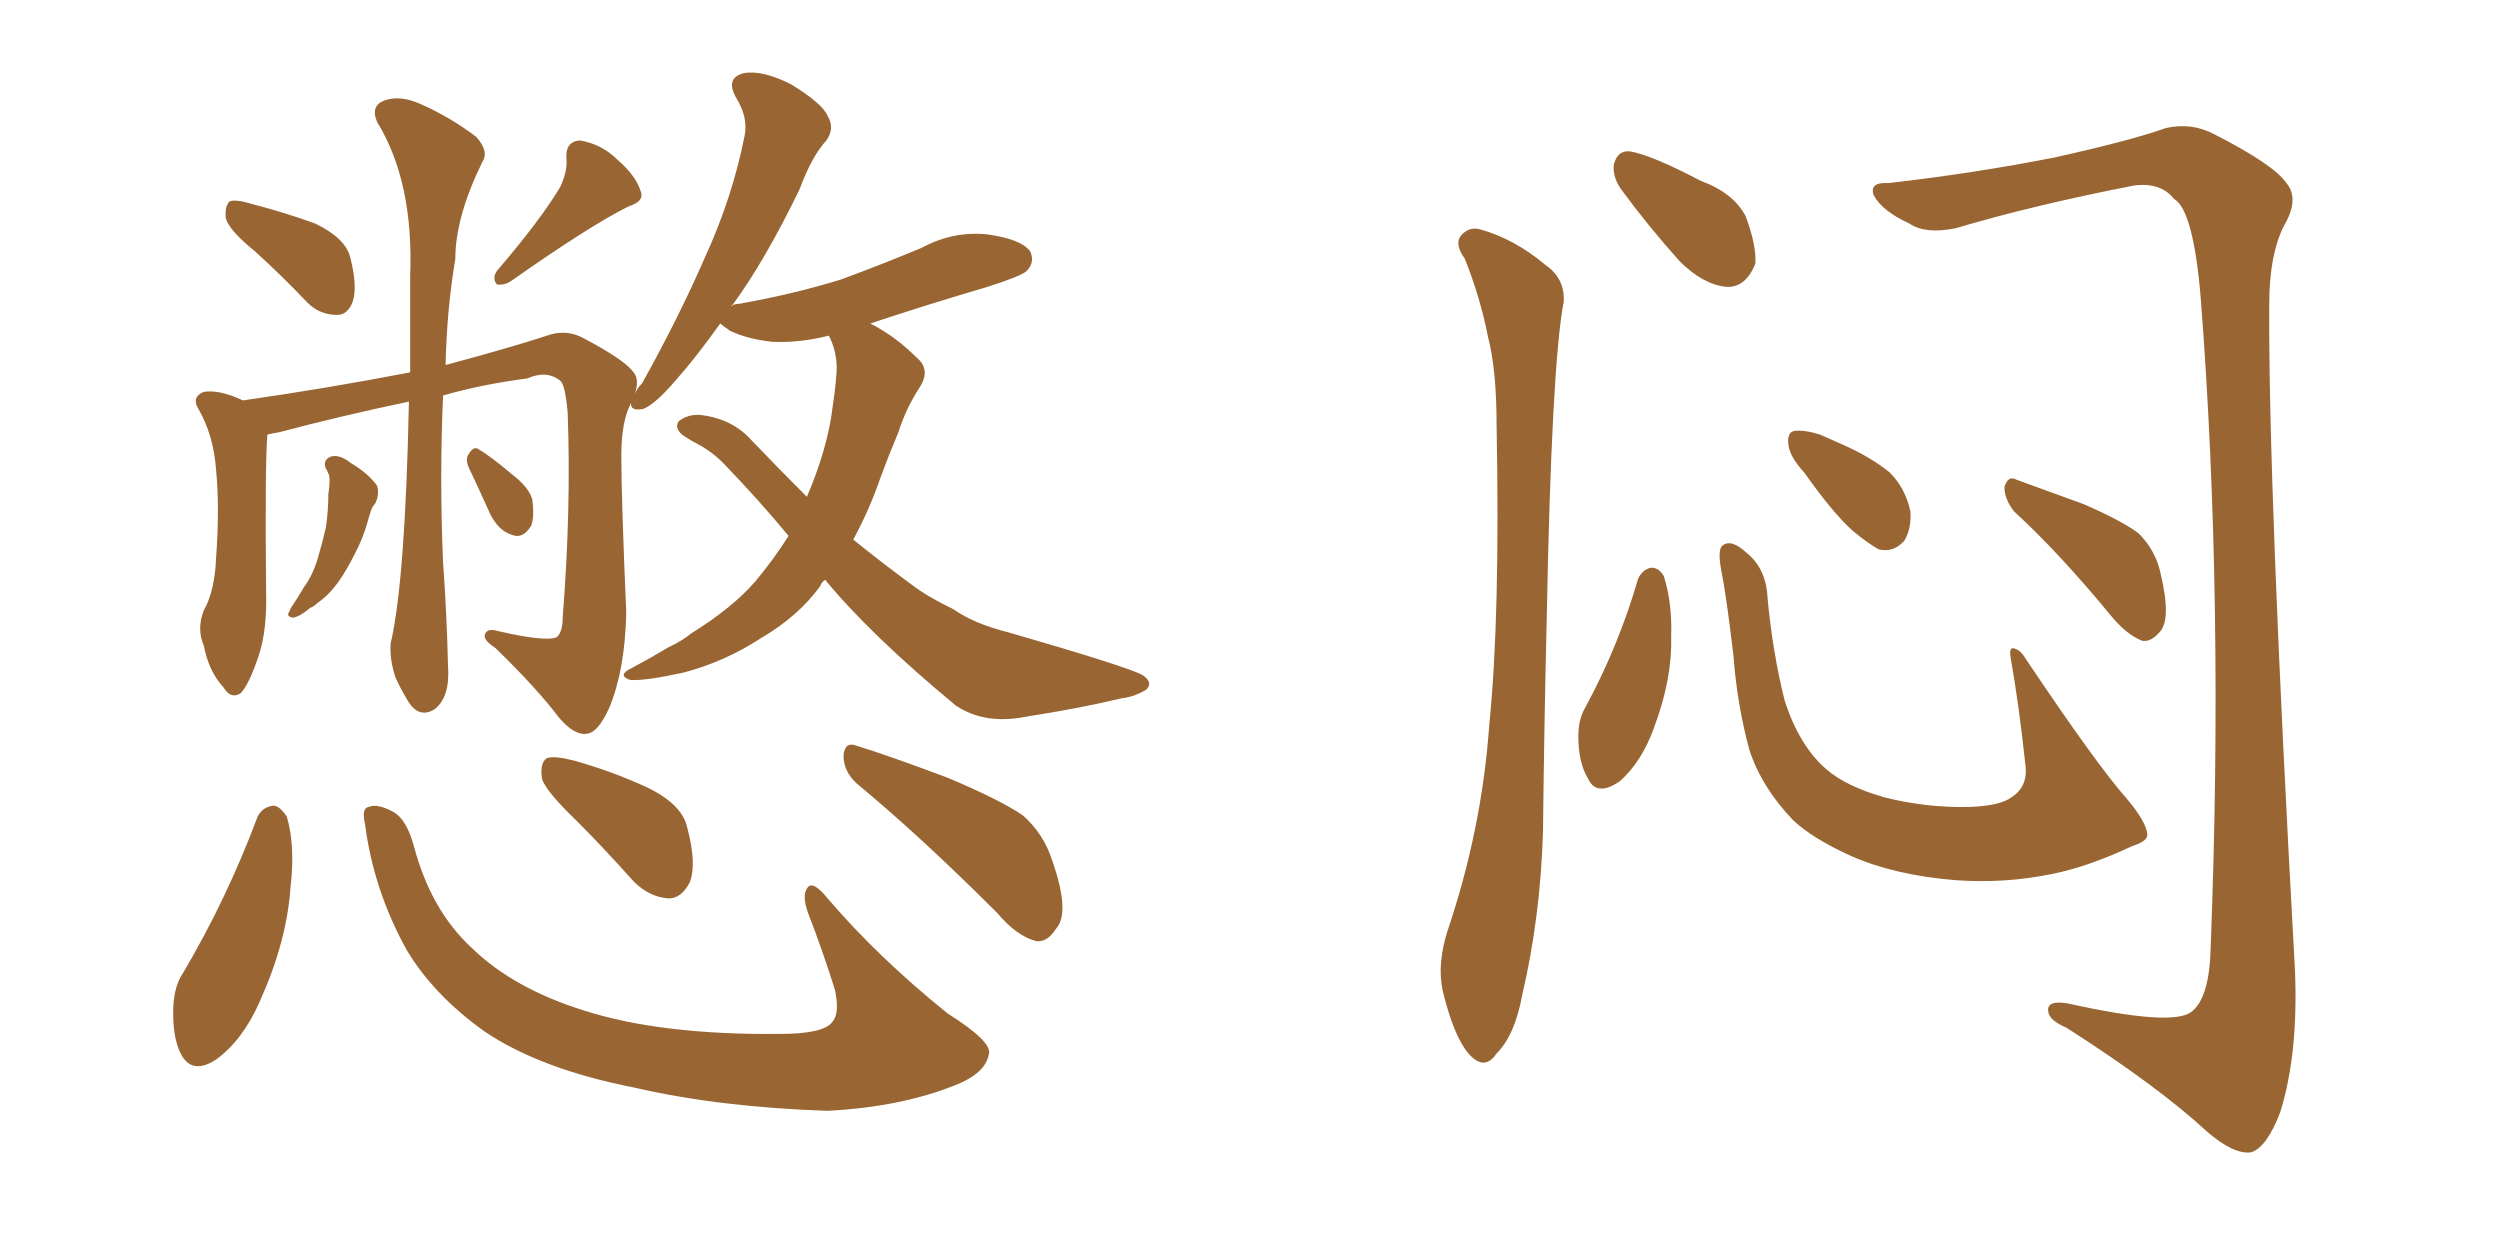 <svg xmlns="http://www.w3.org/2000/svg" xmlns:xlink="http://www.w3.org/1999/xlink" width="300" height="150"><path fill="#996633" padding="10" d="M30.62 30.18L30.62 30.18Q27.54 27.69 27.10 26.22L27.10 26.22Q26.95 24.76 27.54 24.17L27.54 24.17Q28.27 23.88 30.18 24.46L30.18 24.46Q34.13 25.49 37.79 26.81L37.79 26.81Q41.46 28.56 42.04 30.91L42.04 30.91Q42.92 34.42 42.33 36.18L42.33 36.18Q41.75 37.79 40.43 37.79L40.43 37.79Q38.38 37.79 36.91 36.33L36.91 36.33Q33.69 32.96 30.62 30.18ZM67.24 22.41L67.24 22.41Q68.12 20.51 67.97 19.04L67.97 19.04Q67.82 16.99 69.58 16.85L69.58 16.85Q72.22 17.29 74.12 19.19L74.12 19.19Q76.32 21.09 76.90 23.00L76.90 23.00Q77.34 24.17 75.44 24.76L75.44 24.76Q70.75 27.10 61.38 33.69L61.38 33.69Q60.50 34.28 59.62 34.13L59.62 34.13Q59.03 33.40 59.62 32.52L59.62 32.52Q64.89 26.37 67.24 22.41ZM39.11 56.25L39.11 56.25Q38.67 55.22 39.70 54.79L39.70 54.79Q40.72 54.49 42.04 55.52L42.04 55.52Q44.24 56.84 45.26 58.30L45.26 58.30Q45.56 59.47 44.97 60.50L44.97 60.50Q44.68 60.79 44.53 61.23L44.53 61.23Q44.24 62.11 44.09 62.70L44.09 62.70Q43.51 64.75 42.48 66.65L42.48 66.65Q41.60 68.41 40.58 69.87L40.58 69.87Q39.40 71.48 38.09 72.36L38.09 72.36Q37.65 72.80 37.21 72.95L37.21 72.95Q36.04 73.97 35.16 74.12L35.16 74.12Q34.28 73.97 34.72 73.39L34.72 73.39Q34.86 72.95 35.30 72.36L35.30 72.36Q35.89 71.48 36.47 70.46L36.47 70.46Q37.65 68.85 38.23 66.65L38.23 66.65Q38.67 65.19 39.11 63.28L39.11 63.28Q39.40 61.23 39.40 59.33L39.40 59.33Q39.55 58.30 39.55 57.71L39.55 57.71Q39.55 56.98 39.40 56.84L39.40 56.84Q39.26 56.40 39.11 56.25ZM56.25 56.10L56.25 56.10Q55.81 55.08 56.25 54.49L56.25 54.49Q56.84 53.47 57.42 53.91L57.42 53.91Q58.74 54.64 61.52 56.98L61.52 56.98Q63.43 58.45 63.87 59.91L63.87 59.91Q64.16 62.11 63.72 63.13L63.72 63.13Q62.70 64.75 61.38 64.16L61.38 64.16Q59.91 63.72 58.89 61.82L58.89 61.82Q57.57 58.89 56.25 56.10ZM99.02 69.58L99.02 69.58Q98.58 69.87 98.44 70.31L98.44 70.31Q95.80 73.97 91.26 76.61L91.26 76.61Q87.01 79.39 82.03 80.71L82.03 80.71Q77.34 81.74 75.59 81.59L75.59 81.59Q73.97 81.01 75.88 80.13L75.88 80.13Q78.08 78.96 80.27 77.64L80.27 77.64Q81.88 76.90 82.91 76.03L82.91 76.03Q87.89 72.95 90.67 69.73L90.67 69.73Q92.87 67.09 94.63 64.31L94.63 64.31Q91.11 60.06 87.16 55.96L87.16 55.96Q85.69 54.35 83.79 53.32L83.79 53.32Q82.91 52.88 82.03 52.29L82.03 52.29Q80.86 51.42 81.45 50.54L81.45 50.54Q82.62 49.66 84.08 49.80L84.08 49.80Q87.89 50.24 90.23 52.88L90.23 52.88Q93.60 56.40 96.83 59.62L96.83 59.62Q99.32 53.76 99.90 48.93L99.90 48.93Q100.20 47.02 100.34 45.26L100.34 45.26Q100.63 42.77 99.61 40.58L99.61 40.58Q99.46 40.28 99.46 40.28L99.46 40.28Q95.95 41.16 92.72 41.02L92.72 41.02Q89.79 40.72 87.60 39.70L87.60 39.70Q86.57 38.96 86.43 38.82L86.43 38.82Q83.50 42.92 81.15 45.56L81.15 45.56Q78.66 48.49 77.20 49.07L77.20 49.07Q75.59 49.37 75.73 48.34L75.73 48.34Q74.56 50.54 74.56 54.64L74.56 54.64Q74.56 59.77 75.15 73.54L75.15 73.54Q75 80.42 73.10 84.96L73.10 84.96Q71.78 87.89 70.46 88.04L70.46 88.04Q68.99 88.33 67.09 86.13L67.09 86.13Q64.45 82.62 59.47 77.78L59.47 77.78Q58.15 76.90 58.15 76.32L58.15 76.32Q58.30 75.29 59.77 75.73L59.77 75.73Q65.48 77.05 66.80 76.46L66.80 76.46Q67.53 75.88 67.53 73.97L67.53 73.97Q68.55 61.08 68.12 49.51L68.12 49.51Q67.82 46.14 67.24 45.70L67.24 45.70Q65.63 44.38 63.28 45.41L63.28 45.41Q57.71 46.14 53.17 47.46L53.17 47.46Q52.73 57.28 53.17 67.53L53.17 67.53Q53.61 73.54 53.76 79.83L53.76 79.83Q54.05 83.64 52.15 85.11L52.15 85.11Q50.24 86.28 48.93 84.08L48.93 84.08Q48.05 82.62 47.46 81.30L47.46 81.30Q46.73 79.10 46.88 77.20L46.88 77.20Q48.63 69.73 49.07 48.19L49.07 48.19Q40.72 49.95 33.54 51.86L33.54 51.86Q32.67 52.00 32.08 52.15L32.08 52.15Q32.08 52.15 32.08 52.29L32.08 52.29Q31.79 55.66 31.93 70.75L31.93 70.75Q32.08 75.59 31.05 78.66L31.05 78.66Q29.88 82.18 28.86 83.20L28.86 83.20Q27.69 83.94 26.81 82.47L26.81 82.47Q25.05 80.57 24.46 77.49L24.46 77.49Q23.58 75.44 24.46 73.24L24.46 73.24Q25.78 70.90 25.93 66.94L25.93 66.94Q26.37 60.94 25.93 56.40L25.93 56.40Q25.63 52.15 23.73 48.93L23.73 48.93Q23.00 47.61 24.46 47.02L24.46 47.02Q26.37 46.73 29.15 48.05L29.15 48.05Q39.40 46.58 49.22 44.68L49.22 44.68Q49.22 39.26 49.22 33.11L49.22 33.11Q49.66 21.83 45.26 14.65L45.26 14.65Q44.38 12.60 46.29 12.01L46.29 12.01Q48.05 11.43 50.39 12.45L50.39 12.45Q54.05 14.06 57.13 16.41L57.13 16.41Q58.74 18.16 57.86 19.48L57.86 19.48Q54.64 26.07 54.64 31.05L54.64 31.05Q53.61 37.21 53.47 43.80L53.47 43.80Q61.67 41.60 66.06 40.14L66.06 40.14Q68.12 39.55 70.02 40.58L70.02 40.58Q75 43.21 76.03 44.68L76.03 44.68Q76.76 45.56 76.17 47.31L76.17 47.31Q76.46 46.58 77.05 46.00L77.05 46.00Q81.45 38.09 84.52 31.05L84.52 31.05Q87.89 23.73 89.36 16.26L89.36 16.26Q89.79 14.06 88.33 11.72L88.33 11.72Q87.01 9.38 89.21 8.79L89.21 8.79Q91.41 8.35 94.92 10.11L94.92 10.11Q98.73 12.45 99.32 13.92L99.32 13.92Q100.20 15.38 99.17 16.85L99.17 16.85Q97.41 18.75 95.95 22.71L95.95 22.71Q91.85 31.20 87.89 36.62L87.89 36.62Q87.74 36.62 87.74 36.77L87.74 36.77Q88.04 36.47 88.62 36.47L88.62 36.47Q95.21 35.30 100.93 33.54L100.93 33.54Q106.05 31.64 110.60 29.74L110.60 29.74Q114.40 27.69 118.51 28.13L118.51 28.13Q122.61 28.71 123.63 30.18L123.63 30.18Q124.22 31.49 123.19 32.52L123.19 32.52Q122.61 33.11 118.51 34.42L118.51 34.42Q111.04 36.62 104.44 38.82L104.44 38.82Q105.32 39.26 106.20 39.84L106.20 39.84Q108.11 41.02 110.01 42.92L110.01 42.92Q111.77 44.38 110.30 46.58L110.30 46.58Q108.69 49.07 107.81 51.86L107.81 51.86Q106.64 54.64 105.62 57.42L105.62 57.42Q104.30 61.23 102.39 64.75L102.39 64.75Q106.20 67.82 109.42 70.17L109.42 70.17Q111.33 71.63 114.40 73.10L114.40 73.10Q116.89 74.85 121.00 75.88L121.00 75.88Q135.21 79.98 137.11 81.01L137.11 81.01Q138.43 81.88 137.55 82.76L137.55 82.76Q136.08 83.64 134.62 83.79L134.62 83.79Q129.79 84.96 123.19 85.99L123.19 85.99Q118.21 87.01 114.70 84.67L114.70 84.67Q104.44 76.17 99.02 69.58ZM30.91 98.00L30.91 98.00Q31.49 96.83 32.81 96.68L32.81 96.68Q33.54 96.68 34.42 98.00L34.42 98.00Q35.45 101.51 34.86 106.49L34.86 106.49Q34.42 112.94 31.20 120.12L31.20 120.12Q29.15 124.80 25.93 127.15L25.93 127.15Q23.00 129.05 21.68 126.42L21.68 126.42Q20.65 124.37 20.80 120.70L20.80 120.70Q20.95 118.21 21.97 116.75L21.97 116.75Q27.25 107.81 30.91 98.00ZM43.80 98.88L43.80 98.88Q43.36 96.97 44.24 96.83L44.24 96.83Q45.26 96.39 47.17 97.41L47.17 97.41Q48.78 98.29 49.66 101.51L49.66 101.51Q51.71 109.28 56.69 113.82L56.69 113.82Q61.67 118.65 70.17 121.29L70.17 121.29Q79.39 124.22 93.60 124.07L93.60 124.07Q98.88 124.07 99.90 122.61L99.90 122.61Q100.78 121.58 100.20 118.80L100.20 118.80Q98.73 114.11 96.97 109.57L96.97 109.57Q96.24 107.52 96.83 106.64L96.83 106.64Q97.41 105.47 99.32 107.81L99.32 107.81Q105.32 114.84 113.67 121.58L113.67 121.58Q119.24 125.10 118.65 126.56L118.65 126.56Q118.21 128.91 114.26 130.37L114.26 130.37Q107.81 132.86 99.32 133.30L99.32 133.30Q86.28 132.86 76.17 130.52L76.17 130.52Q64.89 128.32 58.15 123.78L58.15 123.78Q52.00 119.38 48.78 113.96L48.78 113.96Q44.82 106.79 43.80 98.88ZM69.14 98.44L69.14 98.44Q65.48 94.92 65.04 93.46L65.04 93.46Q64.75 91.55 65.63 90.97L65.63 90.97Q66.50 90.67 68.85 91.26L68.85 91.26Q73.54 92.58 77.64 94.48L77.64 94.48Q81.88 96.53 82.47 99.32L82.47 99.32Q83.64 103.71 82.76 105.91L82.76 105.91Q81.74 107.81 80.27 107.81L80.27 107.81Q77.93 107.67 76.03 105.76L76.03 105.76Q72.36 101.66 69.14 98.44ZM102.83 94.04L102.83 94.04L102.83 94.04Q101.22 92.58 101.22 90.67L101.22 90.67Q101.37 88.92 102.83 89.50L102.83 89.50Q106.64 90.67 113.67 93.31L113.67 93.31Q119.97 95.95 122.75 97.85L122.75 97.85Q125.24 100.05 126.27 103.27L126.27 103.27Q128.47 109.57 126.71 111.47L126.71 111.47Q125.68 113.09 124.37 112.94L124.37 112.94Q122.02 112.35 119.68 109.57L119.68 109.57Q110.45 100.34 102.83 94.04ZM175.78 31.05L175.78 31.05Q174.61 29.44 175.20 28.42L175.20 28.42Q176.22 27.10 177.69 27.54L177.69 27.54Q181.79 28.71 185.45 31.79L185.45 31.79Q187.79 33.40 187.65 36.18L187.65 36.18Q186.18 43.80 185.60 74.56L185.60 74.56Q185.30 87.01 185.16 99.76L185.16 99.76Q184.86 110.01 182.67 119.38L182.67 119.38Q181.79 124.22 179.59 126.42L179.59 126.42Q178.13 128.61 176.22 126.42L176.22 126.42Q174.46 124.37 173.14 118.95L173.14 118.95Q172.41 115.72 173.73 111.62L173.73 111.62Q177.83 99.46 178.71 87.01L178.71 87.01Q180.03 73.97 179.59 50.98L179.59 50.98Q179.59 44.38 178.56 40.43L178.56 40.43Q177.69 35.89 175.78 31.05ZM194.53 22.71L194.53 22.71Q193.51 21.24 193.65 19.78L193.65 19.78Q194.09 18.02 195.56 18.16L195.56 18.16Q198.19 18.60 204.05 21.68L204.05 21.68Q208.01 23.14 209.47 25.93L209.47 25.93Q210.79 29.44 210.64 31.64L210.64 31.64Q209.47 34.57 207.13 34.42L207.13 34.42Q204.35 34.13 201.56 31.35L201.56 31.35Q197.75 27.10 194.53 22.71ZM196.58 69.43L196.58 69.43Q197.17 68.26 198.19 68.12L198.19 68.12Q199.07 68.12 199.66 69.14L199.66 69.14Q200.68 72.36 200.54 76.46L200.54 76.46Q200.68 81.45 198.49 87.30L198.49 87.30Q197.02 91.41 194.38 93.75L194.38 93.75Q191.60 95.65 190.58 93.46L190.58 93.46Q189.40 91.55 189.40 88.33L189.40 88.33Q189.40 86.28 190.28 84.81L190.28 84.81Q194.24 77.49 196.58 69.43ZM257.67 100.05L257.67 100.05Q257.81 100.93 255.91 101.51L255.91 101.51Q250.63 104.00 246.24 104.88L246.24 104.88Q240.53 106.05 234.67 105.62L234.67 105.62Q227.34 105.03 222.07 102.69L222.07 102.69Q217.53 100.63 215.19 98.44L215.19 98.44Q211.38 94.48 209.91 89.94L209.91 89.94Q208.45 84.52 208.01 78.66L208.01 78.66Q207.13 71.19 206.54 68.41L206.54 68.41Q206.10 65.92 206.69 65.48L206.69 65.48Q207.71 64.60 209.62 66.36L209.62 66.36Q211.96 68.26 212.11 71.78L212.11 71.78Q212.70 78.22 214.16 84.08L214.16 84.08Q215.92 89.50 219.14 92.29L219.14 92.29Q221.48 94.34 226.03 95.65L226.03 95.65Q231.15 96.97 236.43 96.83L236.43 96.83Q240.09 96.68 241.41 95.65L241.41 95.65Q243.46 94.34 243.02 91.55L243.02 91.55Q242.29 84.67 241.26 78.81L241.26 78.81Q241.11 77.78 241.55 77.78L241.55 77.78Q242.43 77.93 243.02 78.96L243.02 78.96Q251.66 91.85 255.18 95.80L255.18 95.80Q257.52 98.58 257.67 100.05ZM216.50 56.69L216.50 56.69Q214.75 54.79 214.60 53.32L214.60 53.32Q214.45 51.86 215.33 51.71L215.33 51.71Q216.50 51.56 218.41 52.15L218.41 52.15Q219.73 52.73 221.04 53.32L221.04 53.32Q224.41 54.79 226.76 56.69L226.76 56.69Q228.66 58.59 229.25 61.38L229.25 61.38Q229.39 63.43 228.52 64.89L228.52 64.89Q227.20 66.36 225.44 65.92L225.44 65.92Q224.12 65.19 222.36 63.72L222.36 63.72Q220.02 61.67 216.50 56.69ZM241.70 61.38L241.70 61.38Q240.53 59.91 240.53 58.45L240.53 58.45Q240.97 56.98 241.99 57.57L241.99 57.57Q244.78 58.59 250.05 60.50L250.05 60.50Q254.74 62.55 256.64 64.01L256.64 64.01Q258.69 66.06 259.28 68.85L259.28 68.85Q260.60 74.41 259.13 75.88L259.13 75.88Q258.11 77.05 257.08 76.90L257.08 76.90Q255.18 76.17 253.27 73.83L253.27 73.83Q247.12 66.36 241.70 61.38ZM226.61 21.97L226.61 21.97L226.61 21.97Q236.87 20.80 246.53 18.90L246.53 18.90Q255.76 16.85 259.86 15.38L259.86 15.38Q262.94 14.65 265.72 16.11L265.72 16.11Q272.90 19.78 274.37 21.97L274.37 21.97Q275.98 23.88 274.07 27.10L274.07 27.10Q272.31 30.62 272.31 36.47L272.31 36.47Q272.17 58.15 275.39 116.31L275.39 116.31Q275.83 126.42 273.63 133.45L273.63 133.45Q272.02 137.70 270.12 138.28L270.12 138.28Q268.07 138.57 264.84 135.79L264.84 135.79Q258.98 130.37 248.00 123.34L248.00 123.34Q245.95 122.46 245.80 121.44L245.80 121.44Q245.51 119.97 248.14 120.41L248.14 120.41Q260.60 123.19 262.94 121.44L262.94 121.44Q265.14 119.82 265.28 113.67L265.28 113.67Q266.89 72.22 264.11 36.04L264.11 36.04Q263.23 25.20 260.89 23.88L260.89 23.88Q259.28 21.83 256.05 22.27L256.05 22.27Q244.04 24.61 234.67 27.39L234.67 27.39Q231.01 28.13 229.10 26.81L229.10 26.81Q225.88 25.34 224.85 23.44L224.85 23.44Q224.27 21.83 226.61 21.97Z"/></svg>